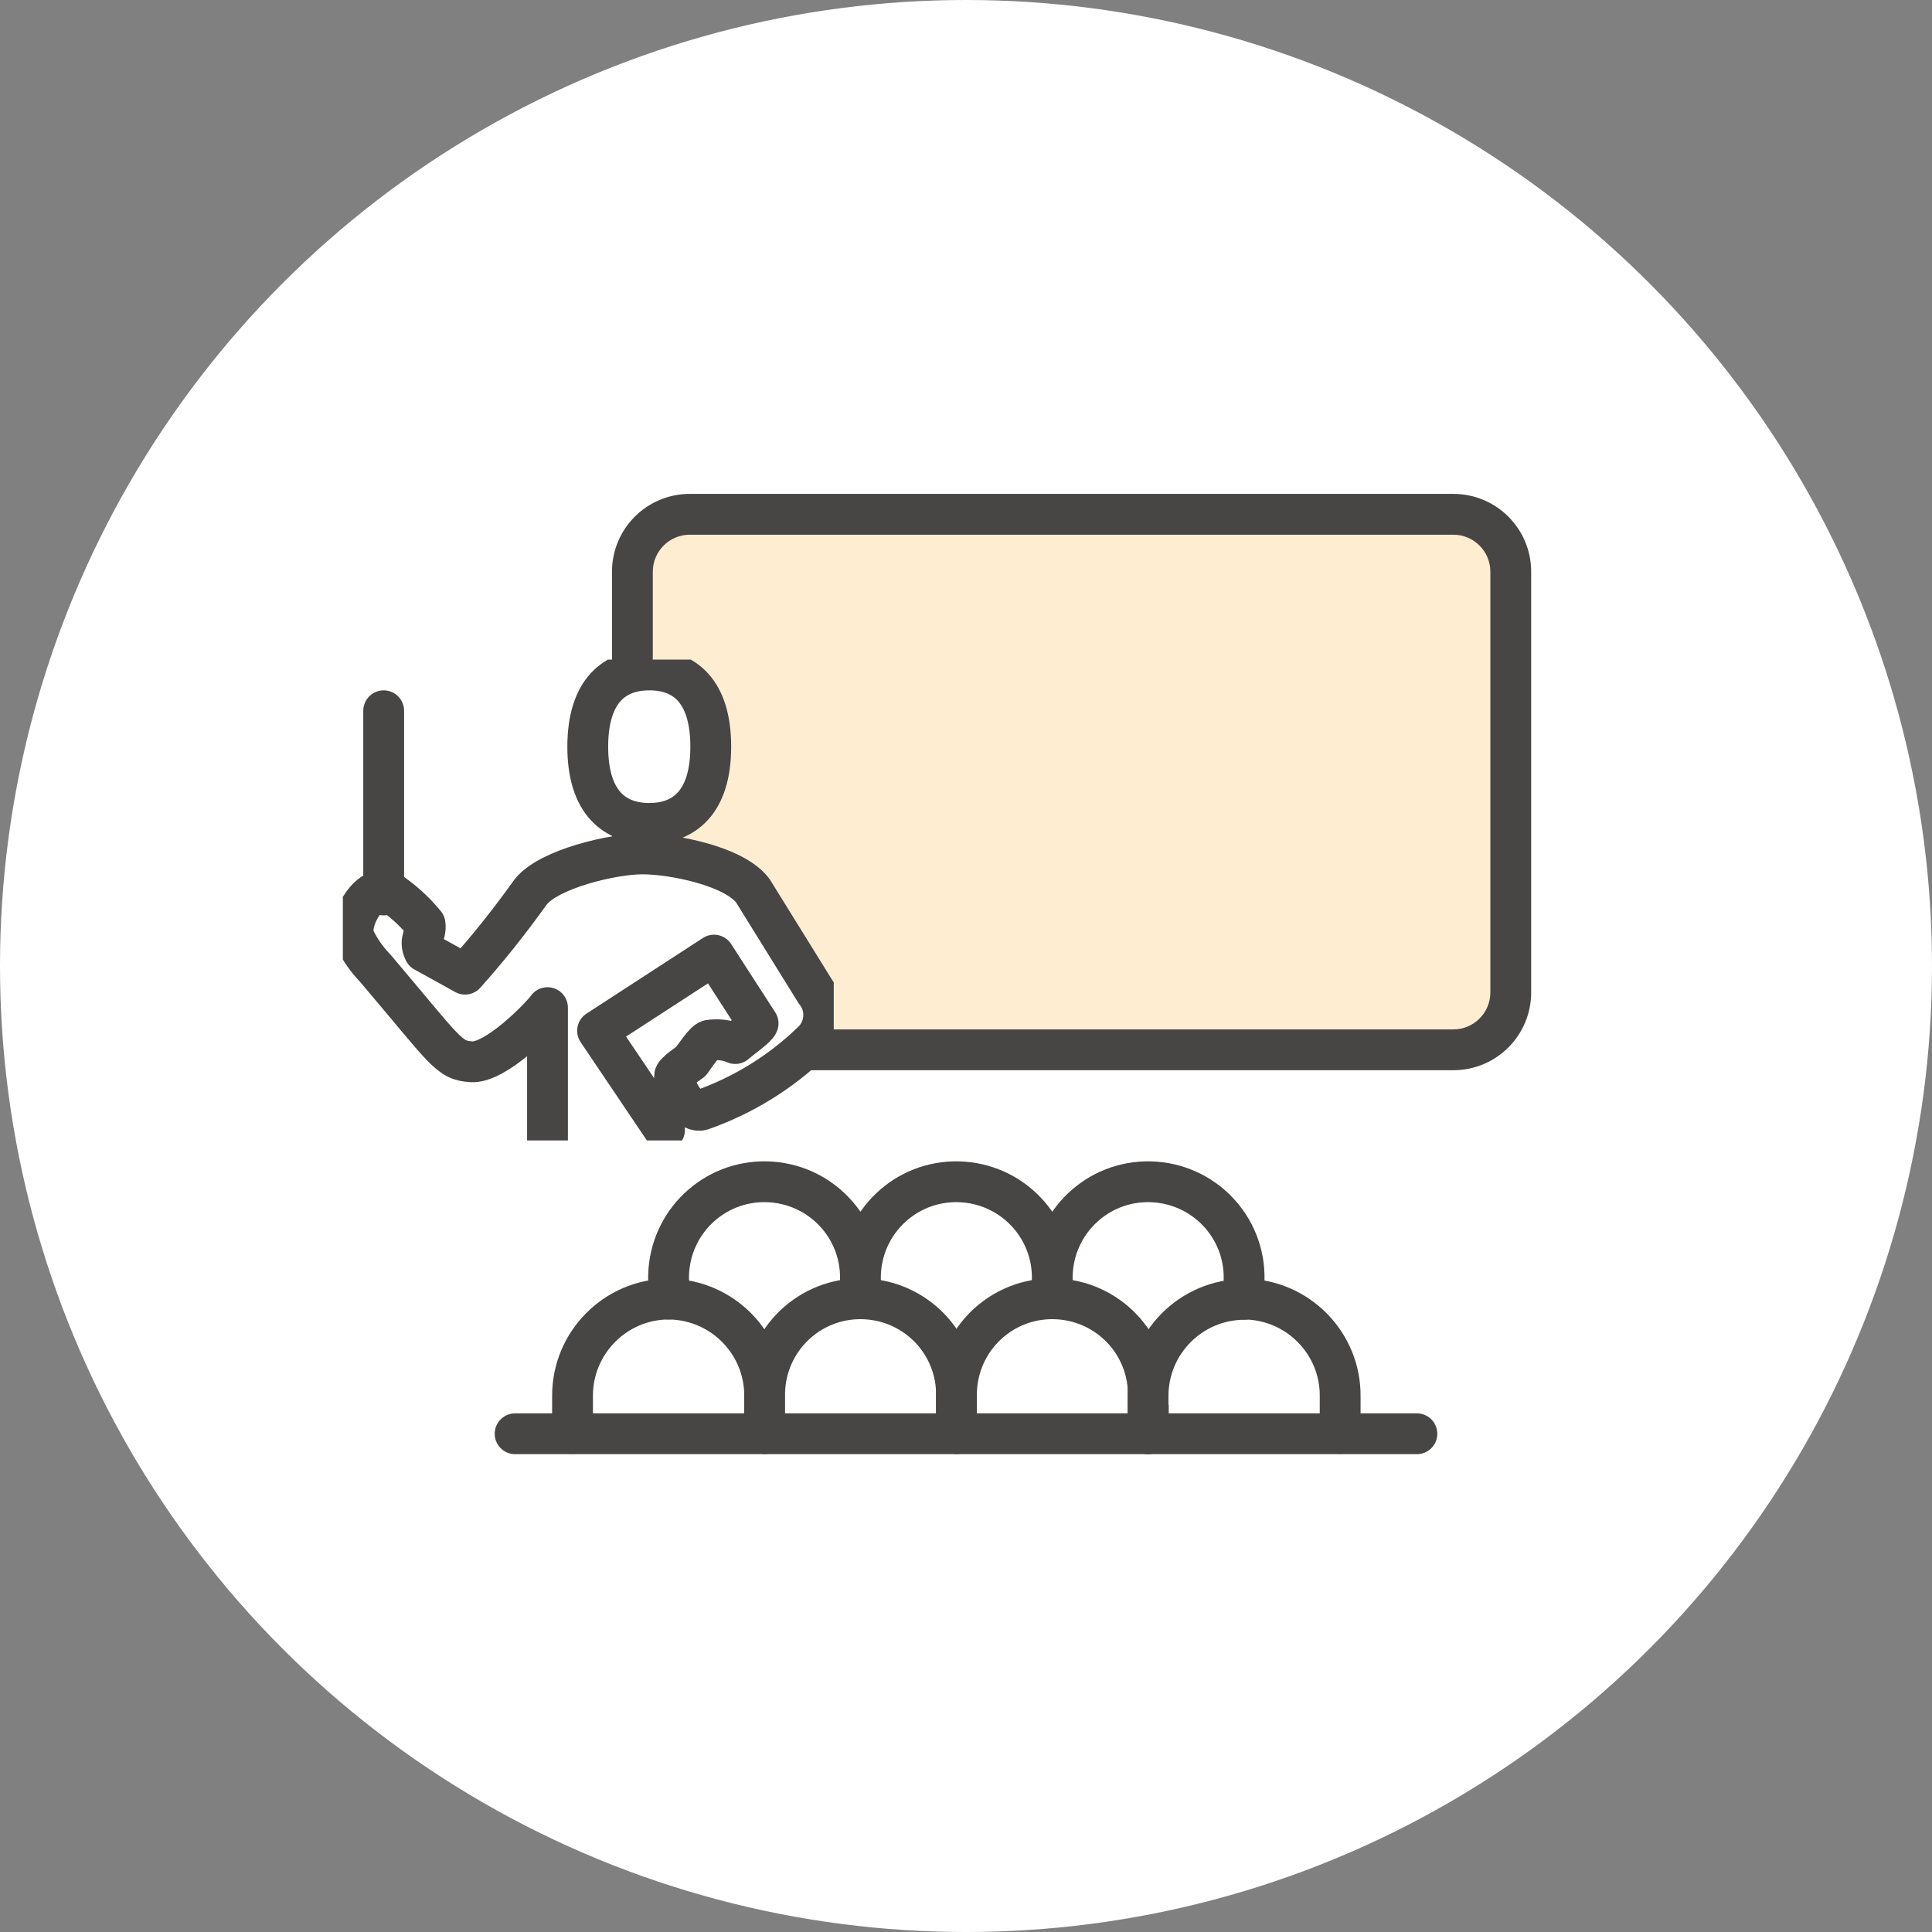 <?xml version="1.0" encoding="UTF-8"?>
<svg id="_レイヤー_2" data-name="レイヤー 2" xmlns="http://www.w3.org/2000/svg" xmlns:xlink="http://www.w3.org/1999/xlink" viewBox="0 0 71 71">
  <rect x="0" y="0" width="71" height="71" fill="#808080" stroke="none"/>
  <defs>
    <style>
      .cls-1, .cls-2 {
        fill: none;
      }

      .cls-3 {
        stroke-linejoin: round;
      }

      .cls-3, .cls-4 {
        fill: #fff;
      }

      .cls-3, .cls-2 {
        stroke: #474645;
        stroke-linecap: round;
        stroke-width: 1.5px;
      }

      .cls-5 {
        fill: #feedd1;
      }

      .cls-2 {
        stroke-miterlimit: 10;
      }

      .cls-6 {
        fill: #474645;
      }

      .cls-7 {
        clip-path: url(#clippath);
      }
    </style>
    <clipPath id="clippath">
      <rect class="cls-1" x="12.6" y="24.24" width="18.04" height="17.67"/>
    </clipPath>
  </defs>
  <g id="layout">
    <g>
      <circle id="Ellipse_375" data-name="Ellipse 375" class="cls-4" cx="35.5" cy="35.5" r="35.5"/>
      <path class="cls-5" d="M53.41,38.59h-28.06c-1.17,0-2.11-.95-2.11-2.11v-15.46c0-1.17.95-2.11,2.11-2.11h28.06c1.17,0,2.11.95,2.11,2.11v15.46c0,1.17-.95,2.11-2.11,2.11Z"/>
      <path class="cls-6" d="M25.35,19.65c-.75,0-1.36.61-1.36,1.36v15.46c0,.75.61,1.36,1.36,1.36h28.06c.75,0,1.36-.61,1.36-1.36v-15.46c0-.75-.61-1.36-1.36-1.36h-28.06M25.35,18.15h28.06c1.58,0,2.86,1.28,2.86,2.86v15.46c0,1.58-1.28,2.86-2.86,2.86h-28.06c-1.58,0-2.86-1.28-2.86-2.86v-15.46c0-1.58,1.28-2.86,2.86-2.86Z"/>
      <path id="Path_116853" data-name="Path 116853" class="cls-4" d="M25.98,33.82l-4.11,3.77,3,4.16,4.19-3.43-3.08-4.5Z"/>
      <g class="cls-7">
        <path id="Path_116851" data-name="Path 116851" class="cls-3" d="M24.42,41.53l-2.46-3.65,4.28-2.78,1.62,2.51c-.06.16-.59.52-.84.74-.3-.13-.64-.17-.96-.12-.16.02-.59.67-.67.78-.03.02-.6.4-.6.53.04.73.61,1.37,1,1.25,1.51-.53,2.89-1.38,4.04-2.49.53-.48.59-1.3.14-1.85l-2.3-3.71c-.68-.92-2.97-1.36-4.06-1.36s-3.44.55-4.11,1.4c-.75,1.05-1.55,2.06-2.41,3.02l-1.5-.83c-.22-.45.09-.6.03-1.01-.39-.48-.86-.9-1.38-1.24-.79-.16-1.48,1.25-1.2,1.79.19.39.44.75.75,1.07,2.63,3.1,2.69,3.38,3.53,3.44.9.06,2.54-1.63,2.8-1.99v4.89"/>
        <path id="Path_116852" data-name="Path 116852" class="cls-3" d="M23.87,24.62c1.25,0,2.25.74,2.25,2.82s-1.01,2.82-2.26,2.82-2.26-.74-2.26-2.82,1.01-2.82,2.26-2.82"/>
        <line id="Line_2244" data-name="Line 2244" class="cls-2" x1="14.1" y1="26.12" x2="14.1" y2="32.89"/>
      </g>
      <path id="Path_116854" data-name="Path 116854" class="cls-3" d="M49.25,52.68v-1.34c.03-1.96-1.54-3.57-3.5-3.6,0,0-.02,0-.03,0v-.7c.05-1.95-1.49-3.56-3.44-3.61-1.95-.05-3.56,1.49-3.61,3.44,0,.06,0,.11,0,.17.05-1.95-1.49-3.56-3.44-3.61-1.95-.05-3.56,1.49-3.61,3.44,0,.06,0,.11,0,.17.05-1.95-1.49-3.56-3.44-3.61-1.95-.05-3.56,1.49-3.61,3.44,0,.06,0,.11,0,.17v.7c-1.96.01-3.54,1.61-3.53,3.57,0,0,0,.02,0,.03v1.34"/>
      <path id="Path_116855" data-name="Path 116855" class="cls-3" d="M28.1,52.68v-1.34c.03-1.96-1.54-3.57-3.5-3.6,0,0-.02,0-.03,0"/>
      <path id="Path_116856" data-name="Path 116856" class="cls-3" d="M35.15,52.68v-1.34c.05-1.95-1.49-3.56-3.44-3.61-1.95-.05-3.56,1.49-3.61,3.44,0,.06,0,.11,0,.17v1.34"/>
      <path id="Path_116857" data-name="Path 116857" class="cls-3" d="M42.2,52.68v-1.34c.05-1.95-1.49-3.56-3.44-3.61s-3.56,1.49-3.61,3.44c0,.06,0,.11,0,.17v1.34"/>
      <path id="Path_116858" data-name="Path 116858" class="cls-3" d="M45.72,47.75c-1.96.01-3.54,1.61-3.53,3.57,0,0,0,.02,0,.03v1.34"/>
      <line id="Line_2245" data-name="Line 2245" class="cls-2" x1="18.93" y1="52.69" x2="52.07" y2="52.69"/>
    </g>
  </g>
</svg>